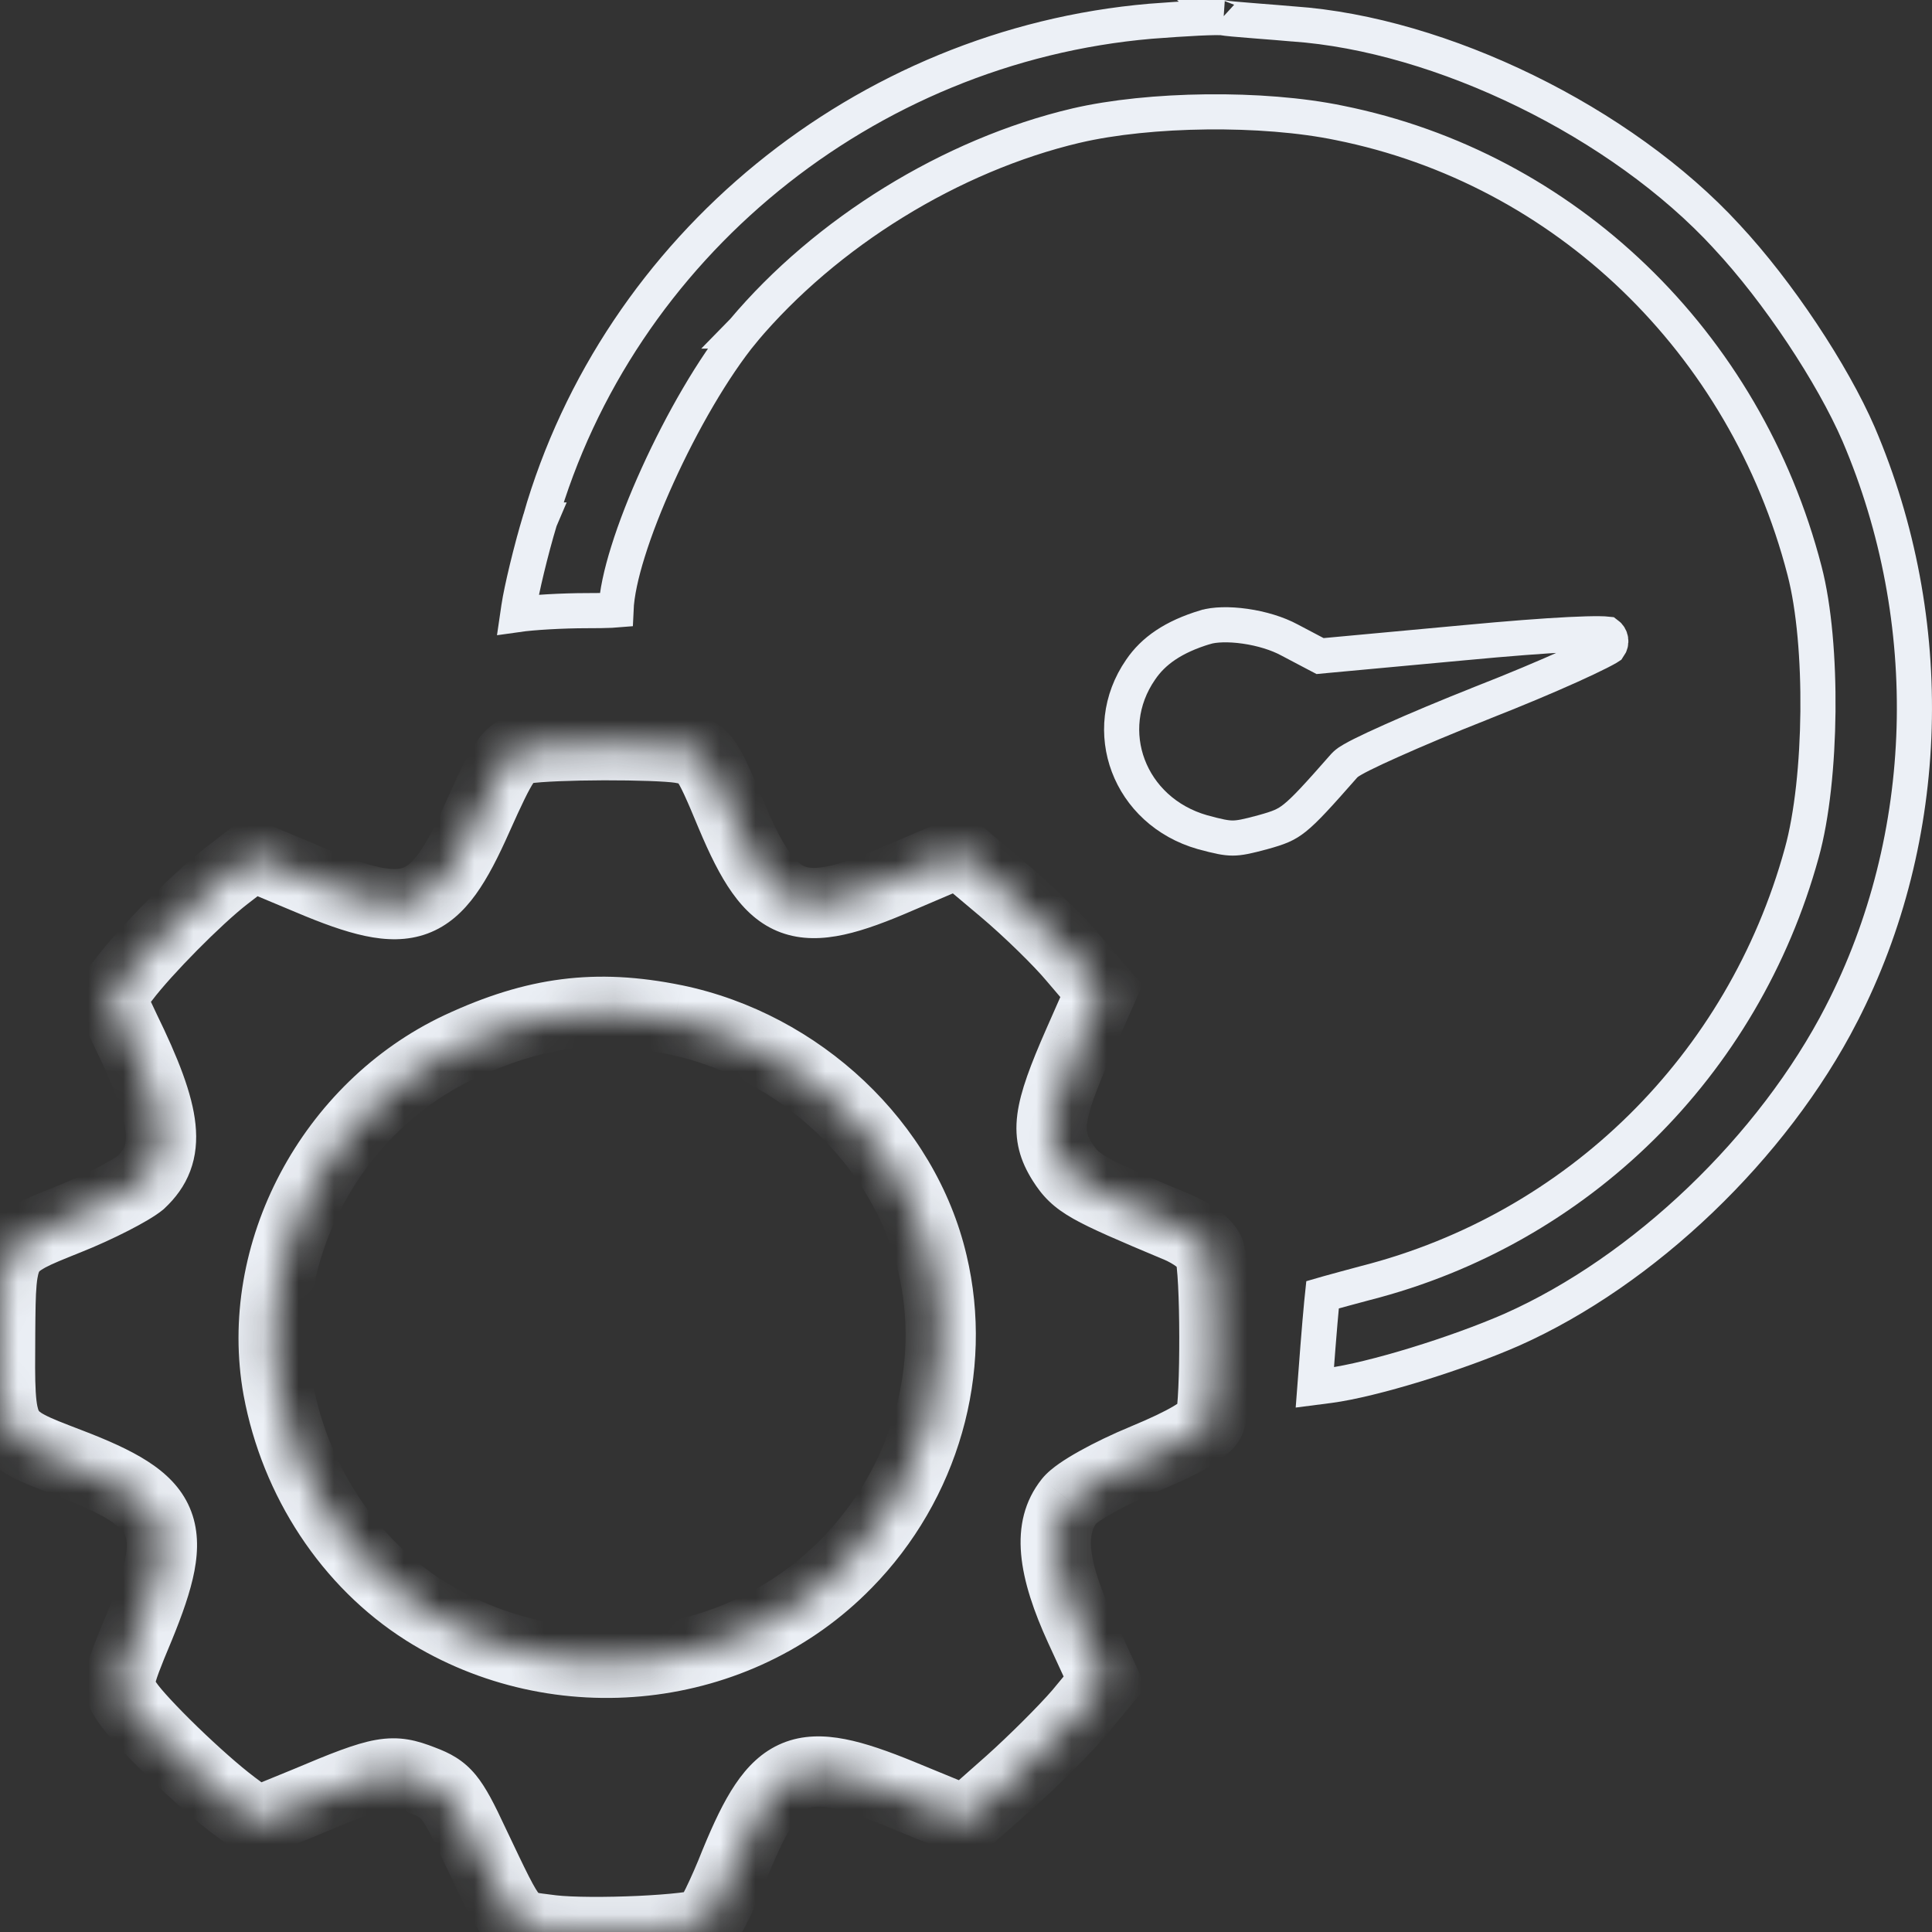 <svg width="55" height="55" viewBox="0 0 55 55" fill="none" xmlns="http://www.w3.org/2000/svg">
	<rect x="0" y="0" width="55" height="55" fill="#333333" stroke="none"/>
	<path d="M14.772 17.276L14.74 17.494C15.154 17.435 15.998 17.384 16.704 17.384C17.008 17.384 17.231 17.381 17.398 17.373C17.453 17.37 17.498 17.366 17.536 17.363C17.556 16.895 17.686 16.318 17.876 15.71C18.085 15.036 18.38 14.284 18.724 13.528C19.407 12.023 20.305 10.456 21.152 9.425L21.151 9.425L21.155 9.421C23.516 6.613 27.076 4.416 30.628 3.577L30.629 3.577C32.723 3.087 35.954 3.048 38.123 3.498C44.556 4.787 49.688 9.742 51.371 16.244C51.647 17.299 51.768 18.792 51.753 20.257C51.738 21.723 51.588 23.22 51.292 24.282C49.627 30.341 44.909 34.982 38.881 36.523C38.459 36.636 38.077 36.739 37.798 36.817C37.744 36.831 37.694 36.845 37.65 36.858C37.643 36.924 37.635 36.999 37.627 37.083C37.596 37.408 37.558 37.85 37.52 38.331C37.52 38.331 37.52 38.331 37.52 38.332L37.431 39.496L37.842 39.443C37.842 39.443 37.842 39.443 37.842 39.443C39.07 39.281 41.467 38.542 43.04 37.853C46.802 36.178 50.473 32.665 52.426 28.863L52.426 28.862C55.013 23.831 55.185 17.683 52.912 12.363C52.166 10.641 50.62 8.304 49.154 6.733L49.152 6.73C46.154 3.47 41.033 0.975 36.813 0.681L36.813 0.681L36.804 0.681C36.481 0.652 36.156 0.627 35.863 0.604C35.765 0.596 35.67 0.589 35.581 0.581C35.24 0.554 34.932 0.529 34.796 0.504C34.797 0.505 34.798 0.505 34.798 0.505C34.798 0.505 34.784 0.503 34.75 0.502C34.712 0.5 34.661 0.5 34.597 0.5C34.469 0.501 34.303 0.507 34.108 0.516C33.721 0.535 33.236 0.567 32.748 0.605C24.613 1.308 17.608 7.017 15.374 14.803L15.375 14.803L15.372 14.81C15.107 15.687 14.845 16.796 14.772 17.275C14.772 17.276 14.772 17.276 14.772 17.276Z" stroke="#ECF0F6" />
	<path d="M34.317 17.853L34.316 17.853C33.401 18.129 32.833 18.531 32.473 19.061L32.473 19.061L32.471 19.064C31.282 20.785 32.137 23.093 34.233 23.691C34.685 23.814 34.895 23.857 35.091 23.857C35.286 23.857 35.497 23.814 35.95 23.691C36.408 23.564 36.604 23.489 36.861 23.284C37.156 23.048 37.523 22.645 38.261 21.805L38.261 21.805L38.268 21.797C38.317 21.744 38.372 21.706 38.397 21.688C38.431 21.665 38.468 21.643 38.505 21.622C38.579 21.579 38.672 21.53 38.778 21.477C38.992 21.37 39.28 21.235 39.62 21.084C40.3 20.779 41.203 20.399 42.164 20.019L42.165 20.018C43.123 19.643 44.02 19.265 44.698 18.959C45.038 18.806 45.319 18.672 45.524 18.568C45.627 18.516 45.706 18.473 45.762 18.441C45.78 18.43 45.794 18.422 45.803 18.416C45.896 18.286 45.863 18.132 45.754 18.052C45.708 18.047 45.637 18.043 45.536 18.042C45.331 18.039 45.042 18.047 44.674 18.065C43.94 18.102 42.924 18.18 41.715 18.294L41.714 18.294L37.727 18.663L37.58 18.677L37.448 18.608L36.714 18.221L36.714 18.221L36.708 18.218C36.367 18.033 35.909 17.894 35.447 17.828C34.978 17.761 34.568 17.777 34.317 17.853Z" stroke="#ECF0F6" />
	<mask id="path-3-inside-1_831_5" fill="white">
		<path d="M14.922 21.316C14.496 21.373 14.302 21.676 13.584 23.287C12.381 25.996 11.683 26.261 8.812 25.049L7.182 24.367L6.445 24.935C5.611 25.579 4.136 27.076 3.535 27.872L3.128 28.383L3.554 29.293C4.777 31.794 4.893 32.836 4.001 33.67C3.748 33.878 2.817 34.371 1.905 34.731C0.024 35.489 0.024 35.451 0.004 37.952C-0.015 40.945 -0.054 40.869 1.964 41.646C4.835 42.745 5.145 43.446 3.962 46.326C3.302 47.899 3.302 47.993 3.613 48.448C4.001 49.035 5.727 50.703 6.639 51.385L7.298 51.877L8.734 51.29C10.887 50.381 11.159 50.343 12.032 50.684C12.691 50.93 12.866 51.139 13.467 52.427C14.67 54.947 14.534 54.795 15.698 54.947C16.823 55.08 19.811 54.947 20.102 54.738C20.199 54.682 20.587 53.905 20.936 53.014C22.1 50.191 22.779 49.907 25.65 51.082L27.493 51.84L28.735 50.741C29.414 50.134 30.306 49.244 30.713 48.77L31.451 47.88L30.752 46.364C29.937 44.583 29.84 43.484 30.442 42.726C30.655 42.461 31.567 41.949 32.576 41.532C33.759 41.04 34.36 40.68 34.457 40.415C34.612 39.922 34.612 36.171 34.438 35.659C34.38 35.432 33.953 35.109 33.487 34.92C30.907 33.84 30.636 33.688 30.248 33.082C29.743 32.286 29.821 31.699 30.694 29.71L31.354 28.213L30.578 27.303C30.17 26.811 29.258 25.92 28.56 25.333L27.299 24.272L25.611 24.992C22.74 26.242 21.984 25.977 20.82 23.211C20.102 21.487 20.044 21.411 19.384 21.297C18.666 21.184 15.737 21.184 14.922 21.316ZM19.21 29.028C22.779 29.767 25.747 32.571 26.543 35.962C27.26 38.975 26.329 42.233 24.098 44.507C20.994 47.69 15.912 48.259 12.09 45.852C9.937 44.488 8.404 42.158 7.919 39.543C7.221 35.678 9.413 31.529 13.079 29.804C15.233 28.8 16.979 28.573 19.21 29.028Z" />
	</mask>
	<path d="M14.922 21.316L15.054 22.308L15.069 22.306L15.083 22.303L14.922 21.316ZM13.584 23.287L12.67 22.88L12.67 22.881L13.584 23.287ZM8.812 25.049L9.201 24.128L9.198 24.126L8.812 25.049ZM7.182 24.367L7.568 23.444L7.032 23.22L6.571 23.575L7.182 24.367ZM6.445 24.935L5.834 24.143L5.834 24.144L6.445 24.935ZM3.535 27.872L4.317 28.495L4.325 28.485L4.333 28.475L3.535 27.872ZM3.128 28.383L2.345 27.761L1.959 28.246L2.222 28.808L3.128 28.383ZM3.554 29.293L2.649 29.718L2.652 29.725L2.656 29.732L3.554 29.293ZM4.001 33.67L4.638 34.44L4.661 34.421L4.683 34.4L4.001 33.67ZM1.905 34.731L1.538 33.8L1.532 33.803L1.905 34.731ZM0.004 37.952L-0.996 37.944L-0.996 37.945L0.004 37.952ZM1.964 41.646L1.604 42.579L1.606 42.58L1.964 41.646ZM3.962 46.326L4.884 46.713L4.887 46.706L3.962 46.326ZM3.613 48.448L4.447 47.897L4.443 47.891L4.439 47.884L3.613 48.448ZM6.639 51.385L6.04 52.186L6.04 52.186L6.639 51.385ZM7.298 51.877L6.7 52.679L7.153 53.017L7.677 52.803L7.298 51.877ZM8.734 51.29L9.113 52.216L9.123 52.211L8.734 51.29ZM12.032 50.684L11.668 51.615L11.675 51.618L11.682 51.621L12.032 50.684ZM13.467 52.427L12.561 52.85L12.565 52.858L13.467 52.427ZM15.698 54.947L15.569 55.938L15.581 55.94L15.698 54.947ZM20.102 54.738L19.596 53.876L19.557 53.899L19.52 53.925L20.102 54.738ZM20.936 53.014L20.012 52.633L20.008 52.641L20.005 52.649L20.936 53.014ZM25.65 51.082L26.03 50.157L26.029 50.156L25.65 51.082ZM27.493 51.84L27.113 52.764L27.689 53.001L28.156 52.588L27.493 51.84ZM28.735 50.741L29.397 51.489L29.401 51.486L28.735 50.741ZM30.713 48.77L31.471 49.422L31.478 49.415L31.484 49.408L30.713 48.77ZM31.451 47.88L32.221 48.517L32.622 48.033L32.359 47.461L31.451 47.88ZM30.752 46.364L29.843 46.78L29.844 46.782L30.752 46.364ZM30.442 42.726L29.663 42.099L29.658 42.105L30.442 42.726ZM32.576 41.532L32.958 42.457L32.96 42.456L32.576 41.532ZM34.457 40.415L35.397 40.758L35.404 40.737L35.411 40.715L34.457 40.415ZM34.438 35.659L33.469 35.907L33.479 35.945L33.492 35.982L34.438 35.659ZM33.487 34.92L33.101 35.843L33.111 35.846L33.487 34.92ZM30.248 33.082L29.403 33.618L29.405 33.621L30.248 33.082ZM30.694 29.71L29.779 29.306L29.778 29.308L30.694 29.71ZM31.354 28.213L32.269 28.616L32.522 28.041L32.114 27.564L31.354 28.213ZM30.578 27.303L29.807 27.941L29.812 27.947L29.817 27.953L30.578 27.303ZM28.56 25.333L27.916 26.098L27.916 26.098L28.56 25.333ZM27.299 24.272L27.943 23.507L27.472 23.111L26.907 23.352L27.299 24.272ZM25.611 24.992L25.219 24.072L25.212 24.075L25.611 24.992ZM20.82 23.211L19.896 23.595L19.898 23.599L20.82 23.211ZM19.384 21.297L19.554 20.312L19.541 20.31L19.384 21.297ZM19.21 29.028L19.412 28.048L19.409 28.048L19.21 29.028ZM26.543 35.962L25.569 36.191L25.57 36.194L26.543 35.962ZM24.098 44.507L23.384 43.807L23.382 43.809L24.098 44.507ZM12.09 45.852L11.555 46.697L11.557 46.699L12.09 45.852ZM7.919 39.543L6.935 39.721L6.936 39.725L7.919 39.543ZM13.079 29.804L12.657 28.898L12.654 28.899L13.079 29.804ZM14.79 20.325C14.566 20.355 14.315 20.427 14.067 20.598C13.836 20.757 13.667 20.961 13.533 21.16C13.283 21.531 13.019 22.098 12.67 22.88L14.497 23.694C14.867 22.865 15.059 22.475 15.191 22.278C15.249 22.193 15.253 22.209 15.201 22.245C15.173 22.265 15.14 22.282 15.106 22.294C15.074 22.305 15.054 22.308 15.054 22.308L14.79 20.325ZM12.67 22.881C12.375 23.545 12.14 23.991 11.924 24.29C11.716 24.578 11.572 24.665 11.476 24.701C11.374 24.738 11.189 24.769 10.806 24.688C10.416 24.605 9.906 24.425 9.201 24.128L8.423 25.97C9.153 26.279 9.807 26.52 10.392 26.644C10.986 26.77 11.588 26.792 12.171 26.576C12.759 26.358 13.194 25.947 13.545 25.461C13.888 24.986 14.191 24.383 14.498 23.692L12.67 22.881ZM9.198 24.126L7.568 23.444L6.796 25.289L8.425 25.971L9.198 24.126ZM6.571 23.575L5.834 24.143L7.056 25.727L7.793 25.159L6.571 23.575ZM5.834 24.144C4.929 24.842 3.392 26.403 2.737 27.269L4.333 28.475C4.881 27.75 6.293 26.316 7.056 25.727L5.834 24.144ZM2.753 27.249L2.345 27.761L3.91 29.006L4.317 28.495L2.753 27.249ZM2.222 28.808L2.649 29.718L4.46 28.868L4.033 27.959L2.222 28.808ZM2.656 29.732C3.266 30.981 3.526 31.726 3.576 32.21C3.598 32.428 3.573 32.554 3.543 32.634C3.513 32.714 3.455 32.811 3.318 32.939L4.683 34.4C4.993 34.111 5.254 33.766 5.415 33.338C5.576 32.91 5.613 32.462 5.565 32.003C5.475 31.133 5.065 30.106 4.453 28.854L2.656 29.732ZM3.364 32.899C3.369 32.894 3.359 32.903 3.322 32.927C3.289 32.95 3.243 32.978 3.186 33.012C3.07 33.081 2.92 33.163 2.744 33.254C2.391 33.434 1.96 33.634 1.538 33.8L2.273 35.661C2.762 35.467 3.253 35.24 3.657 35.033C4.03 34.842 4.417 34.623 4.638 34.44L3.364 32.899ZM1.532 33.803C1.088 33.982 0.67 34.146 0.345 34.321C-0.005 34.508 -0.355 34.761 -0.602 35.175C-0.836 35.567 -0.914 36 -0.951 36.411C-0.988 36.821 -0.991 37.336 -0.996 37.944L1.004 37.959C1.009 37.317 1.013 36.898 1.041 36.589C1.069 36.28 1.112 36.206 1.115 36.2C1.116 36.199 1.116 36.199 1.117 36.198C1.118 36.197 1.122 36.192 1.131 36.184C1.153 36.166 1.198 36.133 1.29 36.083C1.494 35.974 1.782 35.858 2.279 35.658L1.532 33.803ZM-0.996 37.945C-1 38.675 -1.007 39.274 -0.98 39.742C-0.952 40.202 -0.888 40.676 -0.663 41.099C-0.417 41.562 -0.049 41.841 0.334 42.045C0.682 42.23 1.132 42.398 1.604 42.579L2.323 40.713C1.786 40.506 1.485 40.392 1.274 40.279C1.18 40.23 1.138 40.197 1.12 40.181C1.108 40.17 1.106 40.166 1.103 40.161C1.088 40.132 1.04 40.015 1.017 39.624C0.994 39.239 0.999 38.725 1.004 37.958L-0.996 37.945ZM1.606 42.58C2.31 42.85 2.789 43.07 3.114 43.278C3.43 43.48 3.526 43.624 3.564 43.712C3.603 43.802 3.641 43.974 3.57 44.348C3.497 44.733 3.327 45.24 3.037 45.946L4.887 46.706C5.188 45.972 5.423 45.312 5.535 44.721C5.649 44.119 5.652 43.507 5.402 42.924C5.152 42.34 4.706 41.922 4.193 41.594C3.689 41.271 3.052 40.992 2.321 40.712L1.606 42.58ZM3.04 45.939C2.733 46.672 2.503 47.224 2.436 47.651C2.394 47.918 2.402 48.19 2.497 48.47C2.58 48.711 2.714 48.905 2.787 49.012L4.439 47.884C4.356 47.764 4.374 47.775 4.39 47.822C4.419 47.907 4.41 47.972 4.411 47.962C4.417 47.925 4.441 47.827 4.523 47.605C4.603 47.39 4.718 47.108 4.884 46.713L3.04 45.939ZM2.778 48.999C3.042 49.399 3.652 50.035 4.234 50.599C4.839 51.186 5.534 51.807 6.04 52.186L7.238 50.584C6.832 50.28 6.208 49.727 5.625 49.163C5.019 48.575 4.571 48.085 4.447 47.897L2.778 48.999ZM6.04 52.186L6.7 52.679L7.897 51.076L7.237 50.584L6.04 52.186ZM7.677 52.803L9.113 52.216L8.355 50.365L6.92 50.952L7.677 52.803ZM9.123 52.211C10.234 51.742 10.727 51.559 11.041 51.502C11.224 51.469 11.306 51.474 11.668 51.615L12.396 49.752C11.885 49.553 11.395 49.406 10.685 49.534C10.106 49.638 9.387 49.929 8.345 50.369L9.123 52.211ZM11.682 51.621C11.932 51.714 11.957 51.748 12 51.801C12.106 51.929 12.25 52.182 12.561 52.85L14.374 52.004C14.084 51.383 13.839 50.888 13.543 50.528C13.184 50.093 12.791 49.9 12.382 49.747L11.682 51.621ZM12.565 52.858C12.86 53.475 13.086 53.959 13.269 54.316C13.445 54.662 13.626 54.986 13.848 55.238C14.116 55.539 14.417 55.713 14.764 55.808C15.021 55.879 15.348 55.91 15.569 55.938L15.827 53.955C15.467 53.908 15.374 53.901 15.292 53.879C15.277 53.875 15.293 53.878 15.32 53.894C15.347 53.911 15.356 53.923 15.346 53.912C15.307 53.868 15.224 53.748 15.051 53.408C14.884 53.081 14.677 52.639 14.37 51.996L12.565 52.858ZM15.581 55.94C16.23 56.016 17.326 56.013 18.259 55.969C18.735 55.947 19.196 55.914 19.566 55.871C19.749 55.849 19.927 55.824 20.08 55.792C20.155 55.776 20.241 55.755 20.326 55.728C20.392 55.706 20.539 55.656 20.684 55.551L19.52 53.925C19.583 53.88 19.635 53.855 19.659 53.845C19.685 53.833 19.703 53.827 19.708 53.825C19.716 53.823 19.707 53.826 19.671 53.834C19.601 53.848 19.488 53.866 19.333 53.884C19.026 53.92 18.615 53.951 18.167 53.972C17.252 54.014 16.292 54.01 15.815 53.954L15.581 55.94ZM20.608 55.601C20.742 55.522 20.83 55.429 20.861 55.394C20.904 55.348 20.938 55.303 20.961 55.271C21.009 55.206 21.051 55.136 21.087 55.075C21.16 54.951 21.241 54.796 21.323 54.628C21.489 54.289 21.684 53.847 21.867 53.379L20.005 52.649C19.839 53.072 19.666 53.464 19.526 53.75C19.455 53.895 19.399 54 19.361 54.065C19.341 54.099 19.335 54.107 19.341 54.098C19.344 54.094 19.359 54.073 19.385 54.045C19.401 54.028 19.474 53.948 19.596 53.876L20.608 55.601ZM21.861 53.395C22.146 52.702 22.376 52.232 22.59 51.914C22.797 51.605 22.942 51.511 23.033 51.474C23.126 51.436 23.3 51.4 23.675 51.473C24.06 51.547 24.566 51.718 25.271 52.007L26.029 50.156C25.299 49.858 24.643 49.623 24.057 49.51C23.461 49.394 22.854 49.385 22.273 49.624C21.69 49.864 21.267 50.297 20.93 50.799C20.599 51.291 20.308 51.915 20.012 52.633L21.861 53.395ZM25.27 52.007L27.113 52.764L27.873 50.915L26.03 50.157L25.27 52.007ZM28.156 52.588L29.397 51.489L28.072 49.992L26.83 51.091L28.156 52.588ZM29.401 51.486C30.1 50.862 31.027 49.939 31.471 49.422L29.955 48.118C29.585 48.548 28.727 49.407 28.069 49.995L29.401 51.486ZM31.484 49.408L32.221 48.517L30.68 47.242L29.943 48.133L31.484 49.408ZM32.359 47.461L31.66 45.946L29.844 46.782L30.542 48.298L32.359 47.461ZM31.662 45.948C30.847 44.168 31.023 43.602 31.225 43.348L29.658 42.105C28.657 43.366 29.028 44.998 29.843 46.78L31.662 45.948ZM31.221 43.353C31.181 43.402 31.181 43.386 31.296 43.306C31.392 43.239 31.527 43.155 31.699 43.059C32.041 42.867 32.485 42.652 32.958 42.457L32.194 40.608C31.657 40.83 31.141 41.079 30.722 41.314C30.513 41.431 30.317 41.55 30.15 41.667C30.003 41.77 29.809 41.918 29.663 42.099L31.221 43.353ZM32.96 42.456C33.567 42.203 34.064 41.968 34.435 41.748C34.62 41.638 34.8 41.516 34.953 41.379C35.094 41.254 35.29 41.05 35.397 40.758L33.518 40.071C33.576 39.912 33.661 39.852 33.624 39.885C33.6 39.906 33.538 39.954 33.412 40.029C33.163 40.178 32.767 40.37 32.191 40.609L32.96 42.456ZM35.411 40.715C35.466 40.541 35.49 40.33 35.504 40.186C35.52 40.011 35.533 39.804 35.543 39.58C35.563 39.132 35.573 38.584 35.571 38.042C35.57 37.499 35.558 36.95 35.535 36.497C35.524 36.272 35.509 36.061 35.489 35.883C35.474 35.735 35.446 35.518 35.384 35.336L33.492 35.982C33.473 35.928 33.484 35.94 33.501 36.097C33.515 36.224 33.527 36.394 33.538 36.6C33.559 37.01 33.57 37.525 33.571 38.046C33.572 38.567 33.564 39.082 33.545 39.491C33.536 39.697 33.525 39.867 33.513 39.994C33.498 40.151 33.487 40.166 33.504 40.114L35.411 40.715ZM35.407 35.411C35.339 35.145 35.194 34.946 35.092 34.826C34.979 34.694 34.85 34.579 34.726 34.483C34.477 34.291 34.174 34.12 33.864 33.994L33.111 35.846C33.266 35.91 33.41 35.994 33.505 36.068C33.553 36.104 33.571 36.125 33.569 36.123C33.568 36.121 33.554 36.105 33.537 36.076C33.52 36.047 33.49 35.99 33.469 35.907L35.407 35.411ZM33.873 33.998C32.56 33.448 31.913 33.166 31.538 32.953C31.367 32.856 31.291 32.794 31.25 32.754C31.21 32.715 31.168 32.666 31.09 32.543L29.405 33.621C29.521 33.802 29.659 33.998 29.86 34.192C30.059 34.385 30.285 34.542 30.553 34.694C31.056 34.979 31.835 35.312 33.101 35.843L33.873 33.998ZM31.092 32.547C30.942 32.309 30.916 32.196 30.946 31.975C30.99 31.64 31.167 31.12 31.61 30.111L29.778 29.308C29.348 30.289 29.05 31.057 28.963 31.712C28.861 32.481 29.05 33.06 29.403 33.618L31.092 32.547ZM31.609 30.113L32.269 28.616L30.438 27.81L29.779 29.306L31.609 30.113ZM32.114 27.564L31.338 26.654L29.817 27.953L30.593 28.862L32.114 27.564ZM31.348 26.666C30.89 26.112 29.93 25.179 29.204 24.568L27.916 26.098C28.586 26.662 29.45 27.509 29.807 27.941L31.348 26.666ZM29.204 24.568L27.943 23.507L26.655 25.037L27.916 26.098L29.204 24.568ZM26.907 23.352L25.219 24.072L26.004 25.912L27.691 25.192L26.907 23.352ZM25.212 24.075C24.508 24.382 23.995 24.567 23.602 24.653C23.215 24.738 23.025 24.708 22.921 24.669C22.824 24.634 22.678 24.545 22.472 24.254C22.257 23.951 22.025 23.498 21.741 22.823L19.898 23.599C20.196 24.307 20.495 24.924 20.84 25.41C21.193 25.908 21.633 26.326 22.229 26.546C22.819 26.763 23.429 26.738 24.029 26.607C24.62 26.478 25.279 26.227 26.011 25.909L25.212 24.075ZM21.743 22.827C21.565 22.399 21.419 22.052 21.292 21.779C21.169 21.514 21.038 21.261 20.88 21.05C20.702 20.813 20.485 20.622 20.202 20.492C19.959 20.381 19.71 20.339 19.554 20.312L19.214 22.283C19.388 22.313 19.394 22.322 19.37 22.311C19.306 22.282 19.272 22.239 19.28 22.251C19.308 22.288 19.368 22.384 19.478 22.622C19.585 22.852 19.716 23.161 19.896 23.595L21.743 22.827ZM19.541 20.31C19.089 20.238 18.094 20.212 17.187 20.214C16.277 20.217 15.261 20.248 14.762 20.329L15.083 22.303C15.399 22.252 16.255 22.217 17.192 22.214C18.133 22.212 18.962 22.243 19.228 22.285L19.541 20.31ZM19.007 30.007C22.218 30.672 24.868 33.201 25.569 36.191L27.516 35.734C26.627 31.941 23.34 28.861 19.412 28.048L19.007 30.007ZM25.57 36.194C26.205 38.861 25.383 41.77 23.384 43.807L24.812 45.208C27.276 42.697 28.315 39.089 27.515 35.73L25.57 36.194ZM23.382 43.809C20.615 46.646 16.055 47.167 12.623 45.006L11.557 46.699C15.768 49.35 21.373 48.734 24.814 45.205L23.382 43.809ZM12.625 45.008C10.721 43.801 9.34 41.718 8.902 39.361L6.936 39.725C7.469 42.597 9.153 45.175 11.555 46.697L12.625 45.008ZM8.903 39.365C8.289 35.963 10.232 32.248 13.505 30.709L12.654 28.899C8.594 30.809 6.153 35.392 6.935 39.721L8.903 39.365ZM13.502 30.711C15.473 29.792 17.001 29.598 19.01 30.008L19.409 28.048C16.956 27.548 14.992 27.809 12.657 28.898L13.502 30.711Z" fill="#ECF0F6" mask="url(#path-3-inside-1_831_5)" />
</svg>
